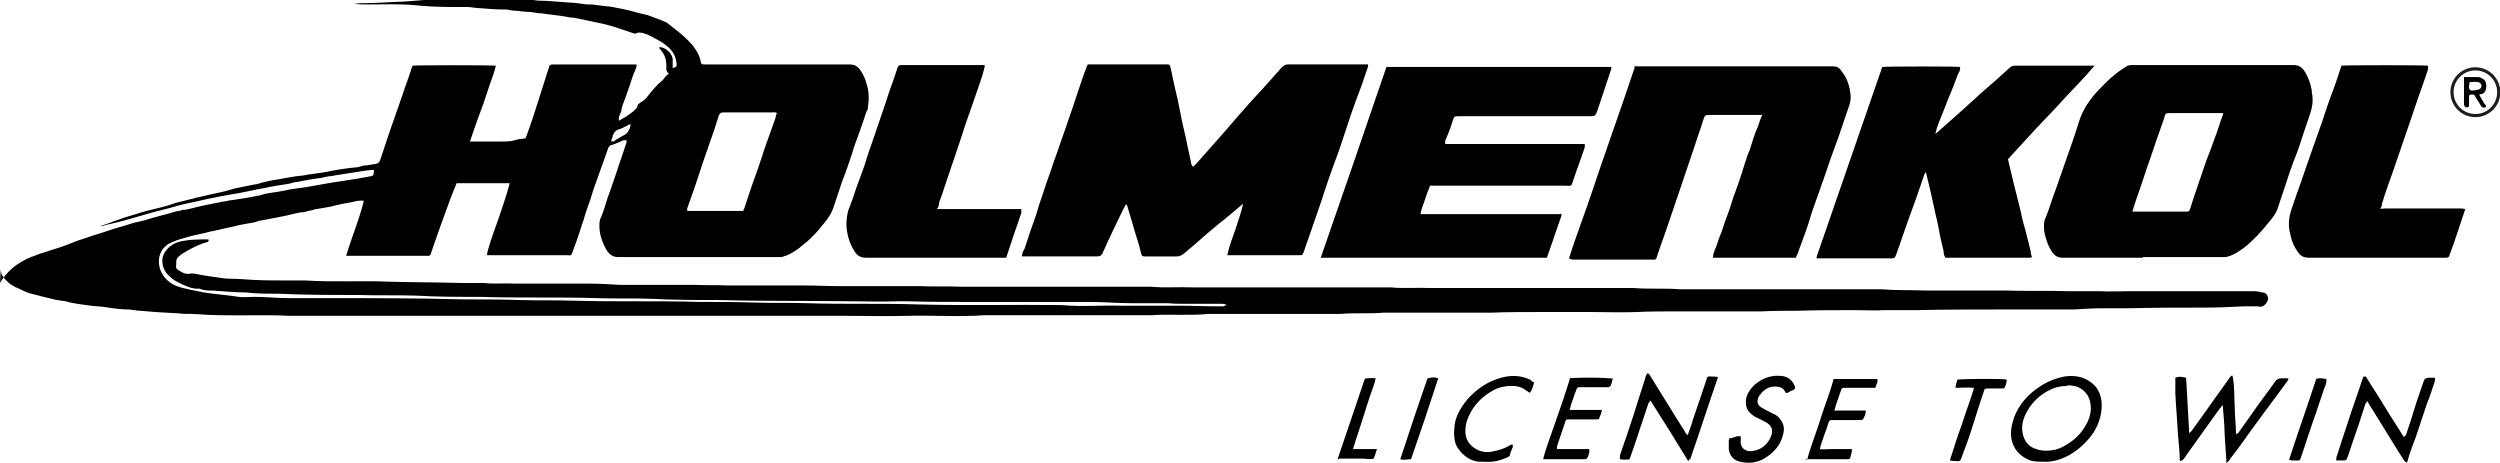 <?xml version="1.0" encoding="UTF-8"?>
<svg xmlns="http://www.w3.org/2000/svg" version="1.1" viewBox="0 0 395.8 73.3">
  <defs>
    <style>
      .cls-1 {
        fill: none;
        stroke: #1d1d1b;
        stroke-miterlimit: 10;
        stroke-width: .5px;
      }
    </style>
  </defs>
  <g>
    <g id="Ebene_1">
      <g>
        <path d="M0,44.9c0-.3.9-1.4,1.1-1.6,1-1.1,1.8-1.6,3.1-2.3.1,0,.8-.4,1-.4,1-.4,1.3-.5,2-.7,1.1-.4,2.3-.7,3.3-1.1.6-.2,1.2-.5,1.8-.7.7-.2,1.4-.5,2.1-.7.5-.2,1-.3,1.6-.5.5-.2,1-.3,1.5-.5,1.2-.4,2.4-.7,3.6-1.1.9-.2,1.8-.4,2.7-.7.6-.2,1.2-.3,1.8-.5.9-.2,1.7-.5,2.6-.7.3,0,.5-.1.8-.2.1,0,.3,0,.4,0,1-.2,2-.5,3-.7,1-.2,2-.4,3-.6.4,0,.8-.2,1.2-.2,1.4-.2,2.8-.4,4.1-.7.4,0,.8-.2,1.2-.3,1-.2,2-.3,3-.5,1.2-.3,2.5-.4,3.7-.6,0,0,0,0,0,0,1.3-.2,2.7-.5,4-.7,1.3-.2,2.6-.4,3.9-.6.7-.1,1.5-.3,2.2-.4.4,0,.5-.3.5-1-.6,0-1.3.1-1.9.2-1.7.3-3.4.5-5,.8-.2,0-.4,0-.6.1-.2,0-.3,0-.5.1-1.4.2-2.7.4-4.1.7-.5,0-.9.2-1.4.3-1.3.2-2.7.4-4,.7-1.2.2-2.4.5-3.5.7-1.1.2-2.3.4-3.4.6-.8.2-1.6.3-2.4.5-1.2.3-2.4.5-3.6.8-.9.2-1.7.5-2.6.7-.8.2-1.6.4-2.3.6-.7.2-1.4.4-2.1.6-1.4.4-2.7.8-4.1,1.1-.5.1-1,.2-1.5.4,0,0-.1,0-.3,0,.8-.3,1.5-.5,2.2-.8,1.1-.4,2.3-.8,3.4-1.1,1.2-.4,2.4-.7,3.7-1,.9-.2,1.8-.5,2.7-.8.8-.2,1.6-.4,2.4-.6.3,0,.5-.2.8-.2,1-.2,2-.5,3.1-.7,1-.2,2.1-.5,3.1-.8,1-.2,2-.4,3-.6.4,0,.8-.2,1.2-.3.8-.2,1.7-.4,2.5-.5,1.3-.2,2.5-.5,3.8-.6.4,0,.9-.2,1.3-.2,1.2-.2,2.4-.3,3.6-.6,1.2-.2,2.4-.4,3.6-.5.4,0,.9-.2,1.3-.3.5,0,1-.1,1.5-.2.2,0,.3,0,.5-.1.3,0,.5-.3.6-.6.5-1.5,1-3,1.5-4.5.7-2,1.4-4,2.1-6,.4-1.3.9-2.5,1.3-3.8,0-.2.2-.4.2-.6.6-.1,12.4-.1,13.2,0-.3,1.4-.9,2.7-1.3,4-.4,1.3-.9,2.7-1.4,4-.5,1.3-.9,2.6-1.4,4,.2,0,.4,0,.5,0,1.5,0,3.1,0,4.6,0,.7,0,1.3,0,2-.2.5-.2,1.1-.2,1.7-.3.3-.7.5-1.4.8-2.2.5-1.4.9-2.8,1.4-4.3.5-1.6,1-3.1,1.5-4.7.1-.4.2-.5.7-.5,1.2,0,2.4,0,3.5,0,3,0,5.9,0,8.9,0,.3,0,.5,0,.8,0,0,.6-.4,1.2-.6,1.8-.2.6-.4,1.2-.6,1.8-.2.6-.4,1.1-.6,1.7-.2.6-.5,1.2-.6,1.8,0,.6-.6,1.1-.4,1.8.9-.5,1.8-1,2.6-1.8.1-.1.2-.2.3-.4,0-.4.4-.6.7-.8.3-.2.6-.4.8-.7.8-1,1.5-1.9,2.5-2.7,0,0,0,0,0,0,.3-.3.5-.8,1-1q-.4-.4-.4-.7c0-.2,0-.3,0-.5,0-1-.2-1.8-.9-2.6,0-.1-.2-.2-.3-.4.6-.1,1,.2,1.4.5.4.3.7.8.8,1.3,0,.5,0,1,0,1.5.6-.2.7-.3.6-.8-.1-1.1-.6-2-1.5-2.7-.8-.7-1.7-1.1-2.6-1.6-.4-.2-.9-.4-1.3-.5-.3,0-.6-.1-.8,0-.3.2-.5.1-.8,0-1-.3-2-.7-3-1-1-.3-1.9-.5-2.9-.7-1.1-.2-2.2-.5-3.4-.7-.5,0-.9-.1-1.4-.2-1.2-.2-2.5-.3-3.7-.5-.3,0-.6,0-.9-.1-.2,0-.4,0-.6-.1-.8,0-1.6-.1-2.5-.2-.5,0-1-.1-1.5-.2-.1,0-.3,0-.4,0-1.2,0-2.4-.1-3.7-.2-.7,0-1.5-.2-2.2-.2-.9,0-1.8,0-2.6,0-1.9,0-3.9-.1-5.8-.3-2.4-.2-4.8-.1-7.1-.1-.8,0-1.6,0-2.4-.1.4,0,.8-.1,1.3-.1,1.7,0,3.5-.1,5.2-.2,1.5,0,3-.2,4.6-.3,1.2,0,2.5-.1,3.8-.1,3.6,0,7.2,0,10.8,0,1.2,0,2.3,0,3.5.2,1.6,0,3.2.2,4.9.3.9,0,1.9.2,2.8.3.3,0,.5,0,.8,0,.8.1,1.6.2,2.4.3.6,0,1.2.2,1.9.3,1,.2,1.9.4,2.9.7.7.2,1.5.3,2.2.6.8.3,1.7.6,2.5,1,.3.2.6.5,1,.8,1.1.8,2.1,1.7,3,2.7.6.8,1.1,1.5,1.3,2.5.1.6.2.6.8.6.7,0,1.3,0,2,0,6.9,0,13.8,0,20.8,0,.8,0,1.3.3,1.7.9.5.7.8,1.4,1,2.2.4,1.2.4,2.5.2,3.7,0,.2,0,.4-.2.6-.4,1.2-.8,2.4-1.2,3.5-.4,1.1-.8,2.1-1.1,3.2-.5,1.5-1,3-1.6,4.5-.5,1.4-.9,2.8-1.4,4.2-.3.8-.8,1.6-1.4,2.3-1,1.3-2.1,2.5-3.4,3.5-.8.7-1.7,1.3-2.7,1.7-.2,0-.5.2-.7.2-.2,0-.3,0-.5,0-8.4,0-16.8,0-25.3,0-.8,0-1.3-.3-1.8-1-.7-1.2-1.2-2.5-1.2-3.9,0-.5,0-1,.3-1.5.4-1,.7-2,1-3,.5-1.3.9-2.6,1.4-4,.5-1.6,1.1-3.2,1.6-4.8,0,0,0-.1,0-.3-.2,0-.4,0-.5,0-.7.3-1.3.6-2,.8-.3.1-.4.4-.5.7-.5,1.5-1.1,3-1.6,4.5-.4,1.1-.8,2.2-1.1,3.3-.4,1.1-.8,2.2-1.1,3.3-.4,1.1-.7,2.2-1.1,3.3-.2.6-.5,1.3-.7,1.9-.1.4-.3.5-.7.4-.1,0-.3,0-.4,0-3.9,0-7.7,0-11.6,0-.3,0-.5,0-.8,0,0-.7,1.1-3.8,1.8-5.7.6-1.9,1.3-3.7,1.8-5.7-.2,0-.4,0-.5,0-1.3,0-2.5,0-3.8,0-1.1,0-2.2,0-3.2,0-.3,0-.5,0-.9,0-.5,1.2-1,2.4-1.4,3.6-.4,1-.7,2-1.1,3-.4,1.1-.8,2.3-1.2,3.4-.1.4-.3.8-.4,1.2,0,.2-.2.3-.4.3-.2,0-.4,0-.5,0-3.9,0-7.8,0-11.7,0-.2,0-.5,0-.8,0,.9-3,2.1-5.8,2.8-8.7-.4-.1-.7,0-1,0-1.1.3-2.3.4-3.4.7-1,.3-2.1.4-3.1.6-.2,0-.5.1-.7.2-.4,0-.9.2-1.3.3-.1,0-.3,0-.4,0-1.1.2-2.1.5-3.2.7-1,.2-2.1.4-3.1.6-.4,0-.7.2-1.1.3-1.2.2-2.4.4-3.5.7-1.1.2-2.1.5-3.2.7-.6.1-1.1.3-1.7.4-.9.2-1.9.4-2.8.7-.8.2-1.6.5-2.4.9-.8.5-1.3,1.2-1.5,2.2-.3,2.1,1,3.8,2.8,4.5,1.4.5,2.9.7,4.3,1,1.8.3,3.7.4,5.5.7.8.1,1.7,0,2.6,0,1.7,0,3.4.2,5.2.2,1,0,2,0,2.9,0,1.1,0,2.3,0,3.4,0,7.1,0,14.3,0,21.4.2,3,0,6,0,9,.1,2.8.1,5.6,0,8.4.1,6.7.2,13.3,0,20,.2,2.9,0,5.8,0,8.7.1,2.8.1,5.5,0,8.3.1,5.9.2,11.8,0,17.7.2,7.6.2,15.1,0,22.7.1,3.1.3,6.3,0,9.4.1,3.1,0,6.2,0,9.3,0,2.1,0,4.1.1,6.2.1.2,0,.5,0,.7,0,.1,0,.2-.1.5-.3-.3,0-.5-.1-.6-.1-1.9,0-3.7,0-5.6,0-1,0-2.1,0-3.1-.1-2,0-4,0-5.9,0-2.2,0-4.3-.2-6.5-.2-1.8,0-3.7,0-5.5,0-4.6,0-9.2,0-13.8,0-3.2,0-6.3,0-9.5-.1-.5,0-1,0-1.5,0-.1,0-.2,0-.3,0-2.3.1-4.6,0-6.8,0-7.1-.1-14.2,0-21.3-.2-3.6,0-7.1,0-10.7-.2-2.9-.1-5.8,0-8.6-.1-6.1-.2-12.3,0-18.4-.2-3.4,0-6.9,0-10.3-.2-3.1-.1-6.1,0-9.2-.1-4.1,0-8.3,0-12.4-.2-1.8,0-3.6,0-5.3-.2-1.7,0-3.5-.2-5.2-.3-.7,0-1.4,0-2.1-.3-.1,0-.2,0-.4,0-.9,0-1.7-.4-2.6-.8-.6-.3-1.2-.6-1.7-1.1-.8-.7-1.2-1.5-1.2-2.6,0-.4.1-.7.3-1.1.5-.9,1.3-1.5,2.3-1.8,1.5-.4,3.1-.4,4.7-.4.1.2,0,.3-.1.4-1.5.4-2.8,1.1-4.1,1.9-.2.1-.3.3-.5.4-.2.2-.4.4-.4.8,0,.2,0,.4,0,.5-.1.4,0,.7.4.9.6.4,1.2.7,1.9.5.2,0,.3,0,.5,0,1.4.3,2.8.5,4.3.7,1.1.2,2.3.1,3.4.2,2.3.2,4.5.2,6.8.2,1,0,2.1,0,3.1,0,4.5.3,9,0,13.4.2,3.8.1,7.6.1,11.4.2,1.2,0,2.4,0,3.6,0,1.6.2,3.2,0,4.8.1,1.5,0,3,0,4.4,0,2.4,0,4.7,0,7.1,0,1.7,0,3.5.1,5.2.2,1.5,0,3.1,0,4.6,0,2.4,0,4.9,0,7.3,0,1.7.1,3.5,0,5.2.1,1.6,0,3.2,0,4.8,0,2.5,0,5,0,7.4,0,1.8,0,3.6.1,5.4.1,1.7,0,3.5,0,5.2,0,2.5,0,5,0,7.4,0,2.3.1,4.6,0,6.9.1,2.3,0,4.6,0,6.9,0,1.5,0,3,0,4.4,0,1.6,0,3.2,0,4.7,0,2.9,0,5.7,0,8.6,0,1.8,0,3.6,0,5.3,0,2.2.2,4.3,0,6.5.1,2.2,0,4.3,0,6.5,0,2,0,3.9,0,5.9,0,1.6,0,3.2,0,4.8,0,3,0,5.9,0,8.9,0,1.8,0,3.6,0,5.3,0,2.1.2,4.2,0,6.3.1,2.1,0,4.2,0,6.2,0,2.2,0,4.4,0,6.6,0,1.6,0,3.3,0,4.9,0,3,0,6.1,0,9.1,0,1.8,0,3.6,0,5.4,0,2.4.2,4.9,0,7.3.2,2.4,0,4.9,0,7.3,0,1.6,0,3.3,0,4.9,0,1.7,0,3.3,0,5,0,3.1,0,6.1,0,9.2,0,1.8,0,3.7,0,5.5,0,2.4.2,4.7.1,7.1.2,2.3,0,4.7,0,7,0,1.9,0,3.8,0,5.6,0,3.3.1,6.6,0,9.8.1,1.6,0,3.3,0,4.9,0,1.7.1,3.4,0,5,0,2.3,0,4.7,0,7,0,2.5,0,5.1,0,7.6,0,1.5,0,2.9,0,4.4,0,.6,0,1.2,0,1.9.2.5,0,.8.4.9.9,0,.4-.3.9-.7,1.2-.3.2-.6.2-.9.1h-2.3c-2,.1-4,.2-5.9.2-4,0-8.1,0-12.1.1-1.3,0-2.7,0-4,0-1.7,0-3.3.1-5,.2-.1,0-.3,0-.4,0-2.4,0-4.7,0-7.1,0-1.5,0-3,0-4.4,0-4.3,0-8.5,0-12.8.1-1.7,0-3.4,0-5.1,0-1.5.1-3.1,0-4.6,0-3.1,0-6.2,0-9.2.1-1.9,0-3.9,0-5.8.1-.2,0-.4,0-.6,0-4.4,0-8.8,0-13.2,0-2,0-3.9,0-5.9.1-2.3.1-4.7,0-7,0-2.9,0-5.9,0-8.8,0-2.4,0-4.7,0-7.1.1-.2,0-.4,0-.6,0-5.5,0-11,0-16.5,0-2.3.2-4.6,0-6.9.2-1.7,0-3.3,0-5,0-5.3,0-10.6,0-15.9,0-3,.3-6,0-8.9.2-.2,0-.4,0-.6,0-8.6,0-17.3,0-25.9,0-4,.3-8.1,0-12.1.1-3.4.1-6.8,0-10.1,0-22.4,0-44.8,0-67.1,0-4.1,0-8.2,0-12.3,0-2.9,0-5.7,0-8.6,0-3.6-.2-7.1,0-10.7-.1-1.5,0-3-.1-4.4-.2-.8,0-1.7,0-2.5-.1-1.9-.1-3.9-.2-5.8-.4-.3,0-.6,0-1-.1-.3,0-.6-.1-.9-.1-1.3,0-2.6-.2-3.9-.4-.7-.1-1.4-.1-2.1-.2-1.3-.2-2.7-.3-4-.7-.5-.1-.9-.1-1.4-.2-.8-.2-1.7-.4-2.5-.6-.6-.2-1.3-.3-1.9-.5-.6-.2-1-.4-1.6-.7-.2-.1-.4-.2-.5-.2-.2-.1-.3-.2-.5-.3s-.2-.1-.6-.4c-.2-.2-.4-.4-.6-.6-.5-.5-.7-1-.7-1.6M117.7,33.3c0-.2.2-.3.2-.5.2-.6.4-1.2.6-1.8.5-1.6,1.1-3.1,1.6-4.6.4-1.1.7-2.2,1.1-3.3.5-1.5,1.1-3,1.6-4.5,0-.2.1-.5.2-.7-.3-.2-.5-.1-.8-.1-2.5,0-4.9,0-7.4,0-.1,0-.2,0-.3,0-.4,0-.5.1-.7.5-.2.7-.5,1.5-.7,2.2-.5,1.5-1.1,3.1-1.6,4.6-.4,1.1-.7,2.2-1.1,3.3-.5,1.6-1.1,3.1-1.6,4.6,0,.1,0,.2,0,.4h8.9ZM100,19.7c-.3,0-.5,0-.7.2-.5.2-.9.5-1.4.6-.5.2-.7.5-.9,1,0,.2-.1.4-.2.6,0,0,0,.2,0,.3,0,0,.2,0,.3,0,.1,0,.2-.1.3-.2.4-.2.8-.5,1.2-.7.8-.3,1.1-1,1.3-1.9Z"></path>
        <path d="M188.9,26.4c.2-.2.4-.4.6-.6,2.1-2.4,4.3-4.8,6.4-7.3,1.5-1.7,3-3.4,4.6-5.1.8-.9,1.6-1.8,2.4-2.7.3-.3.6-.5,1-.5,2.9,0,5.8,0,8.6,0,1.2,0,2.3,0,3.5,0,.2,0,.3,0,.6,0,0,.2,0,.4-.1.6-.5,1.5-1,3-1.6,4.5-.6,1.6-1.2,3.3-1.7,4.9-.6,1.8-1.2,3.7-1.9,5.5-.6,1.6-1.2,3.3-1.7,4.9-.5,1.6-1.1,3.2-1.6,4.7-.5,1.5-1.1,3.1-1.6,4.6-.2.5-.2.5-.7.5-3.6,0-7.2,0-10.8,0-.2,0-.3,0-.6,0,.3-1.4.8-2.7,1.3-4.1.4-1.3.9-2.6,1.2-4-.1,0-.3.2-.4.3-1.1.9-2.2,1.9-3.4,2.8-1.2,1-2.4,2-3.5,3-.7.6-1.3,1.1-2,1.7-.4.3-.7.5-1.2.5-1.6,0-3.3,0-4.9,0-.6,0-.6,0-.8-.7-.2-.9-.5-1.9-.8-2.8-.3-.9-.5-1.8-.8-2.7-.2-.6-.3-1.1-.5-1.7,0-.1-.1-.2-.2-.4-.2.3-.3.6-.5.9-1.1,2.3-2.2,4.5-3.2,6.8-.2.5-.5.6-1,.6-3.7,0-7.4,0-11.1,0-.2,0-.4,0-.7,0,0-.5.2-.9.4-1.2.4-1.1.7-2.2,1.1-3.3.4-1.1.8-2.2,1.1-3.3.3-1,.7-2,1-3,.4-1.3.9-2.5,1.3-3.8.7-1.9,1.3-3.8,2-5.7.4-1.1.7-2.1,1.1-3.2.4-1.1.7-2.2,1.1-3.3.4-1.2.8-2.4,1.3-3.6.2,0,.4,0,.6,0,3.9,0,7.8,0,11.7,0,.1,0,.2,0,.3,0,.3,0,.4,0,.5.4.2.9.4,1.9.6,2.8.2,1,.5,2,.7,3.1.2,1,.4,2,.6,3,.2,1,.5,2,.7,3.1.2,1.1.5,2.2.7,3.3,0,.1,0,.2.2.4Z"></path>
        <path d="M339.2,40.8c-4.2,0-8.5,0-12.7,0-.7,0-1.2-.3-1.6-.9-.4-.6-.7-1.2-.9-1.9-.2-.6-.4-1.3-.4-2,0-.6,0-1.1.3-1.6.6-1.5,1-3,1.6-4.5.5-1.5,1.1-3.1,1.6-4.6.7-2,1.4-3.9,2-5.9.6-2,1.7-3.6,3.1-5.1.8-.8,1.6-1.7,2.5-2.4.6-.5,1.2-.9,1.8-1.3.4-.3.8-.3,1.2-.3.6,0,1.2,0,1.8,0,7.9,0,15.7,0,23.6,0,.8,0,1.3.3,1.7.9.6.9,1,2,1.2,3.1,0,.3,0,.5.1.8.1.9,0,1.8-.3,2.7-.5,1.6-1.1,3.2-1.6,4.8-.3,1-.7,2-1.1,3-.4,1.1-.8,2.2-1.1,3.2-.5,1.4-.9,2.8-1.4,4.2-.3.9-.9,1.6-1.5,2.3-1.1,1.4-2.4,2.8-3.8,3.9-.7.5-1.4,1-2.2,1.3-.3.1-.6.2-.9.2-3.4,0-6.7,0-10.1,0h-2.8ZM351.8,17.9c-.2,0-.3,0-.4,0-2.7,0-5.4,0-8,0-.4,0-.6.1-.7.5,0,.1,0,.2-.1.4-.4,1.2-.9,2.5-1.3,3.7-.6,1.9-1.3,3.7-1.9,5.6-.4,1.2-.8,2.4-1.2,3.5-.2.6-.4,1.2-.6,1.9h.7c2.5,0,5,0,7.5,0,.2,0,.3,0,.5,0,.2,0,.3-.1.4-.3.2-.7.5-1.5.7-2.2.4-1.2.8-2.3,1.2-3.5.4-1.2.8-2.4,1.3-3.6.4-1,.7-2,1.1-3,.3-.9.6-1.9,1-2.9Z"></path>
        <path d="M247.2,33.8c0,.2,0,.3,0,.4-.8,2.2-1.5,4.4-2.3,6.6-11.8,0-23.6,0-35.4,0-.1,0-.2,0-.4,0,3.5-10.1,7-20.2,10.4-30.2,0,0,.1,0,.1,0,0,0,0,0,0,0,.1,0,.3,0,.4,0,11.6,0,23.3,0,34.9,0,0,0,.1,0,.2,0,0,0,0,0,0,0,0,0,0,.2,0,.3-.7,2.2-1.5,4.4-2.2,6.6,0,0,0,0,0,0-.3.8-.3.9-1.2.9-6.7,0-13.5,0-20.2,0,0,0-.1,0-.2,0-1.3,0-1,0-1.4,1-.3,1-.7,2-1.1,2.9,0,.1,0,.3,0,.5,1,0,1.9,0,2.8,0,.9,0,1.8,0,2.7,0,.9,0,1.9,0,2.8,0,.9,0,1.9,0,2.8,0s1.8,0,2.7,0c.9,0,1.9,0,2.8,0s1.8,0,2.7,0c.9,0,1.8,0,2.8,0,0,.2,0,.3,0,.5-.4,1.2-.8,2.4-1.3,3.7-.3.8-.5,1.6-.8,2.3-.3.2-.6.1-.9.1-4.8,0-9.5,0-14.3,0-2.1,0-4.2,0-6.3,0h-.9c-.3.8-.6,1.5-.8,2.2-.2.7-.6,1.4-.7,2.3,1,0,1.9,0,2.8,0,.9,0,1.8,0,2.7,0,.9,0,1.9,0,2.8,0s1.9,0,2.8,0c.9,0,1.8,0,2.7,0,.9,0,1.9,0,2.8,0s1.8,0,2.7,0h2.8Z"></path>
        <path d="M258.7,10.5c.3,0,.5,0,.8,0,10.2,0,20.4,0,30.7,0,.6,0,1,.2,1.3.7,1,1.2,1.4,2.6,1.5,4.1,0,.6-.1,1.1-.3,1.6-.6,1.7-1.1,3.3-1.7,5-.4,1-.7,2-1.1,3-.4,1.2-.8,2.3-1.2,3.5-.4,1-.7,2.1-1.1,3.1-.4,1.1-.8,2.2-1.1,3.3-.5,1.6-1.1,3.2-1.7,4.8-.1.4-.3.8-.5,1.2-1.5,0-3,0-4.4,0-1.4,0-2.9,0-4.3,0-1.4,0-2.9,0-4.4,0,0-.8.4-1.4.6-2,.2-.6.4-1.3.7-1.9.2-.6.4-1.2.6-1.8.2-.6.5-1.3.7-1.9.2-.6.4-1.3.6-1.9.2-.6.5-1.3.7-1.9.2-.6.4-1.2.6-1.8.2-.6.4-1.3.6-1.9.2-.6.4-1.3.7-1.9.2-.6.4-1.3.6-1.9.2-.6.4-1.2.7-1.8.2-.6.4-1.3.7-1.9-.3,0-.5,0-.7,0-2.6,0-5.2,0-7.7,0,0,0-.2,0-.2,0-.3,0-.5.1-.6.4-.3.8-.5,1.6-.8,2.4-.3.9-.6,1.8-.9,2.7-.8,2.4-1.6,4.7-2.4,7.1-.6,1.8-1.2,3.5-1.8,5.3-.4,1.1-.8,2.3-1.2,3.4-.1.4-.3.8-.4,1.2,0,.3-.3.5-.6.4-.1,0-.3,0-.5,0-4,0-7.9,0-11.9,0-.3,0-.6,0-.9-.2.8-2.5,1.7-5,2.6-7.5.9-2.5,1.7-5,2.6-7.6.9-2.5,1.7-5,2.6-7.5.9-2.5,1.7-5,2.6-7.6Z"></path>
        <path d="M331.6,10.4c-1.5,1.8-3.1,3.4-4.6,5-1.5,1.7-3.1,3.3-4.6,4.9-1.5,1.6-3,3.3-4.5,4.9.3,1.3.6,2.5.9,3.8.4,1.5.7,2.9,1.1,4.4.2.9.4,1.9.7,2.8.3,1.2.6,2.4.9,3.6,0,.3.1.6.2.9-.1,0-.2.1-.2.1-4.5,0-9,0-13.5,0-.2-.3-.3-.7-.3-1.1-.3-1.2-.6-2.5-.8-3.7-.2-1.1-.5-2.1-.7-3.2-.4-1.8-.8-3.6-1.3-5.6-.1.3-.3.4-.3.6-.4,1.2-.8,2.3-1.2,3.5-.4,1.1-.8,2.2-1.2,3.3-.7,1.9-1.3,3.8-2,5.7-.2.5-.2.6-.8.6-2.8,0-5.6,0-8.3,0s-1.9,0-2.8,0c-.2,0-.4,0-.7,0,0-.3.1-.6.2-.8,3.4-9.8,6.8-19.7,10.2-29.5.7-.1,11.8-.1,12.3,0,.1.4-.1.8-.3,1.1-.5,1.4-1.1,2.9-1.7,4.3-.5,1.4-1.1,2.7-1.6,4.1-.1.3-.2.7-.3,1.1.2-.2.4-.3.6-.5,2.3-2,4.6-4.1,6.8-6.1,1.5-1.3,3-2.6,4.4-3.9.2-.2.5-.3.8-.3,4.1,0,8.1,0,12.2,0,0,0,.2,0,.5,0Z"></path>
        <path d="M148.3,33.1c2.3,0,4.5,0,6.7,0,2.2,0,4.4,0,6.7,0,0,.2,0,.4,0,.6-.4,1.2-.8,2.3-1.2,3.5-.4,1.2-.8,2.4-1.2,3.6-.2,0-.3,0-.5,0-.1,0-.3,0-.5,0-7.1,0-14.1,0-21.2,0-.8,0-1.4-.3-1.8-1-.8-1.2-1.2-2.6-1.3-4.1,0-1,.1-2,.5-2.9.6-1.5,1-3,1.6-4.5.4-1.1.8-2.1,1.1-3.2.5-1.6,1.1-3.1,1.6-4.7.4-1.1.7-2.1,1.1-3.2.4-1.1.7-2.2,1.1-3.3.4-1.1.8-2.2,1.1-3.2.1-.3.3-.4.6-.4.1,0,.3,0,.4,0,4,0,8,0,12,0,.3,0,.5,0,.8,0,0,.5-.2.9-.3,1.4-.5,1.6-1.1,3.2-1.6,4.7-.8,2.2-1.5,4.3-2.2,6.5-.8,2.4-1.6,4.7-2.4,7.1-.2.7-.5,1.4-.7,2,0,.3-.1.5-.2.9Z"></path>
        <path d="M376.8,33c.3.1.6,0,.9,0,3.9,0,7.8,0,11.7,0,.3,0,.5,0,.9.1-.2.6-.4,1.2-.6,1.8-.4,1.2-.8,2.4-1.2,3.6-.2.6-.5,1.3-.7,1.9,0,.2-.2.4-.5.4-.2,0-.4,0-.5,0-7.1,0-14.2,0-21.3,0-.8,0-1.3-.3-1.7-.9-.5-.7-.9-1.5-1.1-2.4-.1-.5-.3-1.1-.3-1.6-.1-1.2.2-2.3.6-3.4.4-1.2.8-2.3,1.2-3.4.4-1.2.8-2.3,1.2-3.5.4-1,.7-2.1,1.1-3.1.4-1.1.8-2.3,1.2-3.4.5-1.5,1-3.1,1.6-4.6.5-1.4,1-2.8,1.4-4.1.6-.1,13-.1,13.7,0,0,.2,0,.4,0,.6-.5,1.6-1.1,3.1-1.6,4.6-.6,1.8-1.2,3.5-1.8,5.3-.7,2.1-1.5,4.3-2.2,6.4-.6,1.7-1.2,3.3-1.7,5,0,.2,0,.3-.1.5Z"></path>
        <path d="M353.5,59.7c.3,1.6.2,3.1.3,4.6,0,1.5.2,2.9.2,4.4.3,0,.3-.1.4-.2.8-1.1,1.6-2.3,2.4-3.4,1.1-1.6,2.3-3.1,3.4-4.7.2-.3.5-.5.9-.5.4,0,.7,0,1.2,0,0,.2-.1.4-.2.5-2.5,3.4-5,6.7-7.4,10.1-.6.8-1.2,1.6-1.8,2.4,0,.1-.2.2-.4.4-.1-1.6-.2-3.1-.3-4.6,0-1.5-.2-3-.3-4.6-.3.4-.5.6-.7.9-1.6,2.2-3.2,4.5-4.8,6.7-.3.4-.5.8-.8,1.1,0,0-.2.1-.4.2,0,0-.1-.1-.1-.2,0-1.4-.2-2.8-.3-4.2-.1-2.1-.3-4.2-.4-6.3,0-.8,0-1.6,0-2.5.5-.2.9-.2,1.7,0,.2,2.9.3,5.8.5,8.8.2-.2.3-.3.4-.4,1.5-2.1,3-4.2,4.5-6.3.5-.7,1-1.4,1.5-2.1,0-.1.2-.2.4-.4Z"></path>
        <path d="M323.4,73.1c-.9,0-1.8,0-2.6-.5-1.2-.6-2-1.6-2.3-2.9-.3-1.3,0-2.5.4-3.7.8-2,2.1-3.5,3.9-4.7,1.3-.9,2.6-1.4,4.1-1.7,1.5-.2,2.9,0,4.1.9,1,.7,1.5,1.7,1.7,2.9.2,1.8-.3,3.5-1.2,5-1,1.5-2.3,2.7-3.8,3.6-1.3.7-2.7,1.2-4.2,1.1ZM327.3,61.1c-1,0-2,.2-2.9.7-1.4.7-2.6,1.8-3.4,3.2-.7,1.2-1.1,2.5-.7,3.9.3,1.1,1,1.9,2.1,2.2.8.3,1.5.3,2.4.2.8-.1,1.6-.4,2.2-.8,1.1-.6,2.1-1.5,2.8-2.5.9-1.3,1.5-2.8,1.1-4.4-.2-.9-.7-1.6-1.5-2.1-.6-.4-1.4-.5-2.1-.5Z"></path>
        <path d="M267.4,73.2c-2-3.3-4-6.5-6.1-9.8-.1.2-.2.3-.3.4-.4,1.1-.7,2.2-1.1,3.3-.4,1.1-.7,2.2-1.1,3.3-.3.8-.5,1.5-.8,2.3-.5.1-1,.1-1.5,0-.1-.2,0-.5,0-.7.4-1.2.8-2.3,1.2-3.5.4-1.3.9-2.6,1.3-4,.5-1.6,1-3.1,1.5-4.7,0-.2.2-.5.3-.7.2,0,.3.2.4.3,1.5,2.4,2.9,4.7,4.4,7.1.4.6.8,1.3,1.2,1.9,0,.2.2.3.4.5.3-.9.6-1.6.8-2.4.5-1.4.9-2.7,1.4-4.1.3-.8.5-1.6.8-2.4,0-.2.1-.3.3-.4.3,0,1.1,0,1.5.1-1.5,4.3-2.9,8.7-4.4,13,0,0-.1,0-.3.2Z"></path>
        <path d="M380.6,69.2c.1-.2.2-.2.3-.3.3-.9.6-1.8.9-2.7.3-.9.5-1.7.8-2.6.4-1.1.7-2.1,1.1-3.2.2-.5.3-.5.8-.6.3,0,.6,0,1,0,0,.2,0,.3,0,.5-.4,1.2-.8,2.5-1.3,3.7-.4,1.2-.8,2.4-1.2,3.6-.3,1-.7,2.1-1.1,3.1-.3.8-.6,1.7-.8,2.5-.3,0-.4-.2-.5-.3-.5-.8-1-1.6-1.5-2.4-1.1-1.8-2.3-3.7-3.4-5.5-.3-.5-.6-.9-.9-1.5-.1.2-.2.3-.3.4-.3,1-.7,2.1-1,3.1-.4,1.1-.7,2.1-1.1,3.2-.2.7-.5,1.4-.7,2.1-.2.6-.3.6-.8.6-.3,0-.6,0-1,0-.1-.4.1-.8.2-1.1.6-1.9,1.2-3.7,1.8-5.5.5-1.6,1.1-3.2,1.6-4.7.2-.6.4-1.2.6-1.8,0,0,.1-.2.2-.2.1,0,.3,0,.3.1.3.4.5.8.7,1.1,1.5,2.3,2.9,4.7,4.4,7,.3.4.5.9.9,1.4Z"></path>
        <path d="M286.1,72.8c.4-1.5.9-2.9,1.4-4.3.5-1.4.9-2.8,1.4-4.2.5-1.4,1-2.8,1.4-4.3.2,0,.4,0,.6,0,2,0,3.9,0,5.9,0,.1,0,.3,0,.4,0,.2.5-.2.9-.3,1.4-.3,0-.6,0-.8,0-1.3,0-2.6,0-3.9,0-.6,0-.6,0-.8.6-.3.8-.5,1.5-.8,2.3,0,.2-.1.4-.2.7,1.7,0,3.4,0,5,0,0,.5-.2.9-.4,1.3,0,.1-.2.2-.4.2-.2,0-.4,0-.6,0-1.3,0-2.5,0-3.8,0-.5,0-.5,0-.7.4-.4,1.3-.9,2.5-1.3,3.8,0,.1,0,.2-.1.4.6.1,1.2,0,1.7,0,.6,0,1.1,0,1.7,0,.6,0,1.1,0,1.7,0,0,.6-.2,1-.3,1.5,0,0-.2.1-.3.1-.1,0-.2,0-.4,0-2,0-3.9,0-5.9,0-.2,0-.3,0-.6,0Z"></path>
        <path d="M248.3,59.9c.7-.1,4.5-.2,6.5,0,.2,0,.3,0,.5,0,0,.5-.2.8-.3,1.2,0,0-.2.1-.3.2-.2,0-.3,0-.5,0-1.3,0-2.6,0-3.9,0-.6,0-.6,0-.8.6-.3.7-.5,1.5-.8,2.2,0,.2-.1.5-.2.8.2,0,.4,0,.5,0,1.3,0,2.5,0,3.8,0,.2,0,.5,0,.8,0,0,.5-.3.9-.4,1.3,0,.2-.3.2-.5.2-.7,0-1.3,0-2,0-.8,0-1.6,0-2.3,0-.4,0-.5,0-.6.4-.4,1.3-.9,2.6-1.3,3.9,0,.1,0,.2,0,.4,1.7,0,3.4,0,5.1,0,.1.6-.1,1-.3,1.4,0,0-.2.2-.3.2-.1,0-.3,0-.4,0-1.9,0-3.7,0-5.6,0-.2,0-.4,0-.7,0,.4-1.5.9-2.9,1.4-4.3.5-1.4,1-2.9,1.5-4.3.5-1.4.9-2.8,1.4-4.3Z"></path>
        <path d="M273.8,69.4c.6,0,1.1-.5,1.8-.3,0,.2,0,.3,0,.5-.2,1.4.9,2,1.9,1.8,1.3-.2,2.2-.9,2.8-2.1.5-1.1.3-1.9-.8-2.5-.4-.2-.8-.4-1.2-.6-.5-.2-.9-.5-1.3-.9-.5-.5-.6-1.1-.6-1.7,0-1,.6-1.9,1.3-2.6,1.1-1,2.5-1.6,4-1.5,1,0,1.8.4,2.3,1.3,0,.1.1.3.2.4,0,.2,0,.4-.2.5-.3.1-.7.3-1,.5,0,0-.2,0-.3,0,0,0,0,0,0,0-.3-.8-.9-1-1.7-1-.9,0-1.6.4-2.2,1.1,0,.1-.2.2-.3.4-.5.9-.2,1.5.5,1.9.6.3,1.1.6,1.7.9.6.2,1,.6,1.3,1.1.5.7.5,1.5.3,2.2-.4,1.7-1.5,2.9-3,3.8-1.2.7-2.5.8-3.8.5-1-.2-1.6-.9-1.8-1.9,0-.2,0-.5,0-.7,0-.3,0-.5,0-.8Z"></path>
        <path d="M242.9,60.5c-.2.6-.3,1.2-.7,1.7-.3-.2-.6-.4-.9-.6-.6-.4-1.3-.5-2-.5-1,0-2,.2-2.9.7-1.8,1-3.2,2.4-4,4.4-.3.7-.4,1.4-.4,2.1,0,1.2.6,2.2,1.7,2.8.7.4,1.6.6,2.5.4,1.1-.2,2.1-.5,3-1.1,0,0,.1,0,.3,0,0,.2,0,.3,0,.4-.1.3-.3.6-.4,1,0,.4-.3.6-.7.7-1.1.5-2.2.7-3.4.6-.2,0-.5,0-.7,0-1.5,0-3.3-1.3-3.9-3-.3-1.2-.2-2.3,0-3.4.4-1.5,1.3-2.8,2.3-3.9,1.1-1.1,2.3-2,3.8-2.6,1.5-.6,3-.9,4.6-.5.6.2,1.2.3,1.6.8Z"></path>
        <path d="M312.5,61.4c-1-.1-1.9,0-2.9,0,0-.5.2-.9.3-1.3.6-.1,6.9-.2,7.8,0,0,.4-.1.8-.3,1.2,0,.2-.3.2-.4.2-.7,0-1.3,0-2,0-.8,0-.8,0-1,.7-.4,1.2-.8,2.4-1.2,3.7-.5,1.6-1,3.2-1.6,4.8-.2.6-.5,1.3-.7,1.9-.1.3-.3.5-.6.4-.4,0-.8,0-1.2-.1.6-1.9,1.2-3.8,1.9-5.7.6-1.9,1.3-3.7,1.9-5.7Z"></path>
        <path d="M211.8,72.8c0,0,0-.1,0-.2,1.4-4.1,2.8-8.3,4.2-12.4,0-.1.1-.2.2-.3.5,0,1-.1,1.6,0-.2,1-.6,1.9-.9,2.8-.3.9-.6,1.8-.9,2.8-.3.9-.6,1.9-.9,2.8-.3.9-.6,1.8-.9,2.8.7,0,1.3,0,1.9,0,.6,0,1.2,0,1.9,0-.2.6-.3,1-.5,1.5-.6.2-1.2,0-1.8,0-.6,0-1.3,0-1.9,0-.6,0-1.2,0-1.8,0Z"></path>
        <path d="M362.4,72.8c1.4-4.3,2.9-8.5,4.3-12.8.5-.2,1-.1,1.6,0,.1.5-.1,1-.3,1.4-.4,1.3-.9,2.6-1.3,3.9-.4,1.1-.8,2.2-1.1,3.2-.4,1.1-.7,2.2-1.1,3.3-.5,1.3-.1,1.1-1.5,1.1-.2,0-.3,0-.5-.1Z"></path>
        <path d="M226,59.9c.8-.2,1.2-.2,1.7,0-1.4,4.3-2.8,8.5-4.3,12.8-.6,0-1.1.2-1.7,0,1.4-4.3,2.8-8.5,4.3-12.8Z"></path>
        <path d="M390.1,12.2c.8,0,1.5,0,2.2,0,.3,0,.5.1.8.3.7.3.8,2.1-.2,2.4-.1,0-.2,0-.4.1.2.4.5.8.7,1.2,0,.1.2.3.3.4,0,.1.2.3,0,.4-.1,0-.3.1-.4,0-.2,0-.3-.2-.4-.4-.2-.3-.4-.7-.7-1.1-.1-.2-.2-.4-.3-.5-.1,0-.4-.1-.6,0-.2,0-.2.2-.2.4,0,.4,0,.8,0,1.2,0,.3-.1.4-.3.4-.3,0-.4-.1-.5-.4,0-.1,0-.3,0-.4,0-1.1,0-2.1,0-3.2,0-.2,0-.5,0-.8ZM391,13c-.3,1.4,0,1.5,1.3,1.2.1,0,.3-.1.4-.2.3-.3.2-.8-.3-1-.4-.1-.9,0-1.4,0Z"></path>
        <circle class="cls-1" cx="391.9" cy="14.6" r="3.7"></circle>
      </g>
    </g>
  </g>
</svg>
